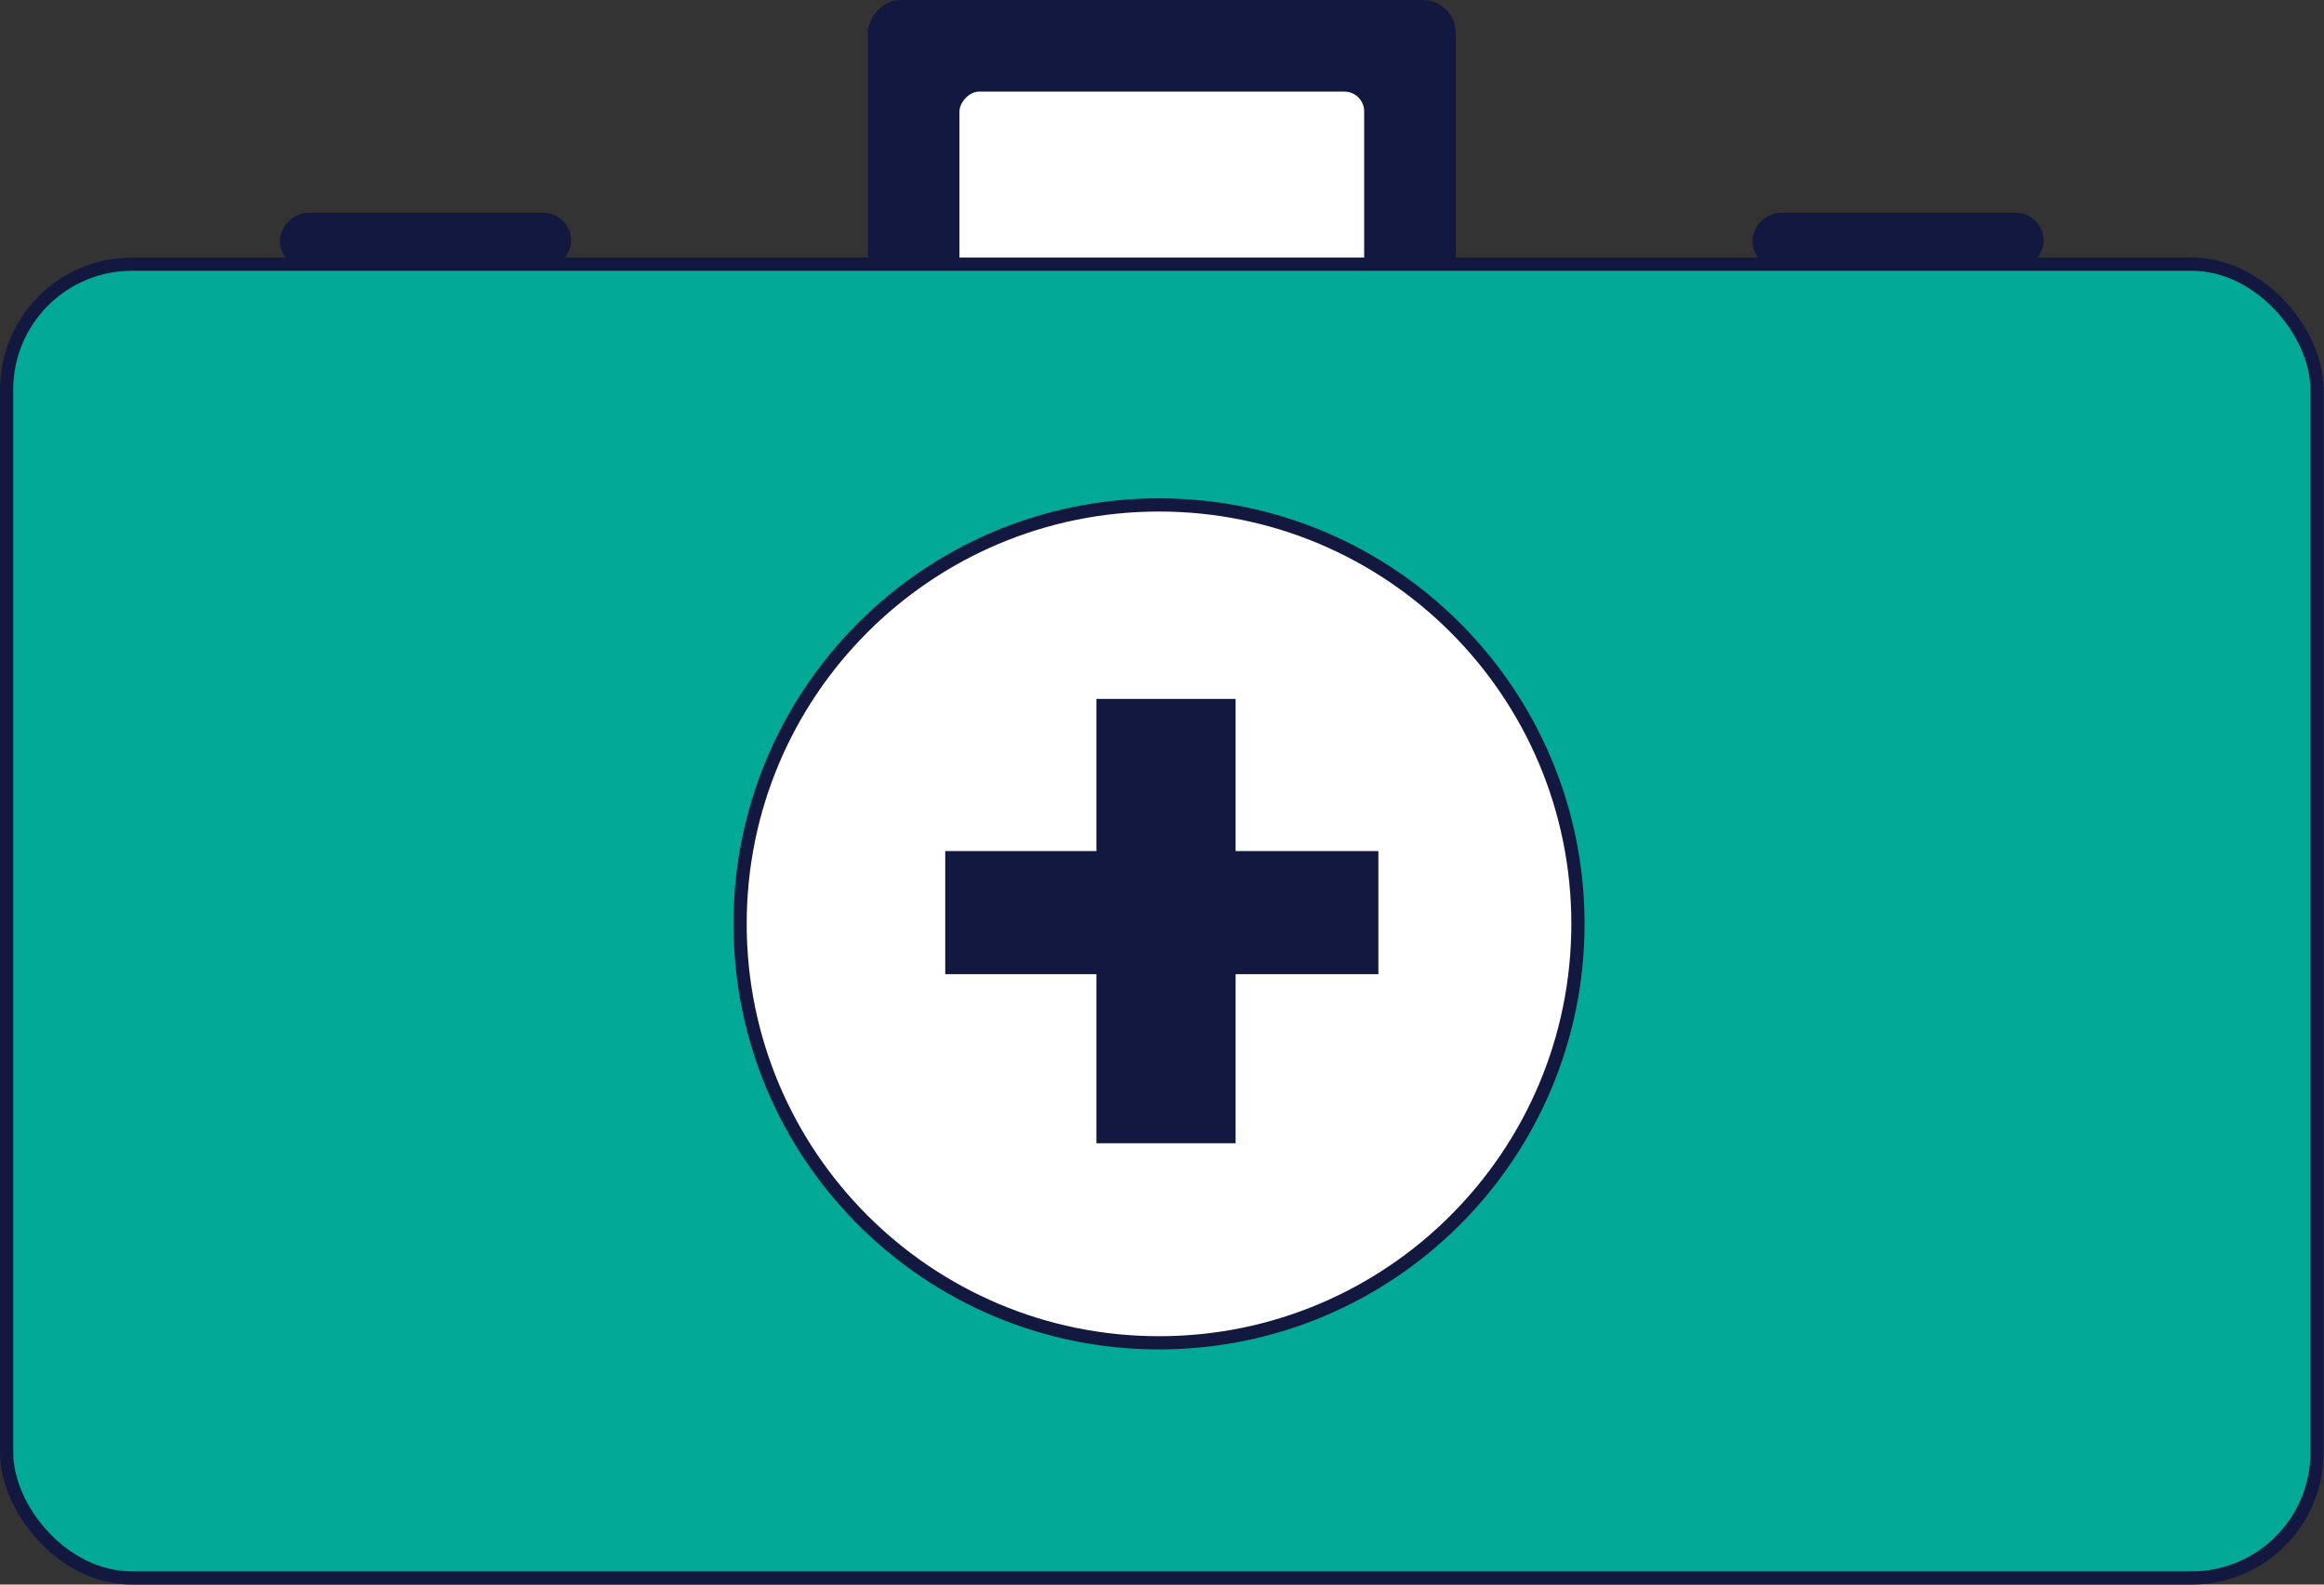 <svg width="352" height="240" viewBox="0 0 352 240" fill="none" xmlns="http://www.w3.org/2000/svg">
<rect x="0" y="0" width="352" height="240" fill="#333333" stroke="none"/>
<rect x="1" y="-1" width="42.099" height="6.481" rx="3.24" transform="matrix(1 0 0 -1 42.403 38.706)" fill="#131840" stroke="#131840" stroke-width="2"/>
<rect x="1" y="-1" width="87.046" height="51.428" rx="4" transform="matrix(1 0 0 -1 131.449 51.428)" fill="#131840" stroke="#131840" stroke-width="2"/>
<rect x="1" y="-1" width="63.3" height="33.618" rx="4" transform="matrix(1 0 0 -1 143.322 45.491)" fill="white" stroke="#131840" stroke-width="2"/>
<rect x="1" y="-1" width="42.099" height="6.481" rx="3.24" transform="matrix(1 0 0 -1 265.442 38.706)" fill="#131840" stroke="#131840" stroke-width="2"/>
<rect x="1" y="40.011" width="349.943" height="198.989" rx="19" fill="#02A996" stroke="#131840" stroke-width="2"/>
<path d="M175.548 76.477C210.592 76.477 239 104.886 239 139.929C239 174.973 210.592 203.381 175.548 203.381C140.504 203.381 112.096 174.973 112.096 139.929C112.096 104.886 140.504 76.477 175.548 76.477Z" fill="white" stroke="#131840" stroke-width="2"/>
<path d="M186.148 106.855V129.902H207.774V146.548H186.148V172.156H167.067V146.548H144.169V129.902H167.067V106.855H186.148Z" fill="#131840"/>
<path d="M186.148 106.855V129.902H207.774V146.548H186.148V172.156H167.067V146.548H144.169V129.902H167.067V106.855H186.148Z" stroke="#131840" stroke-width="2"/>
</svg>
